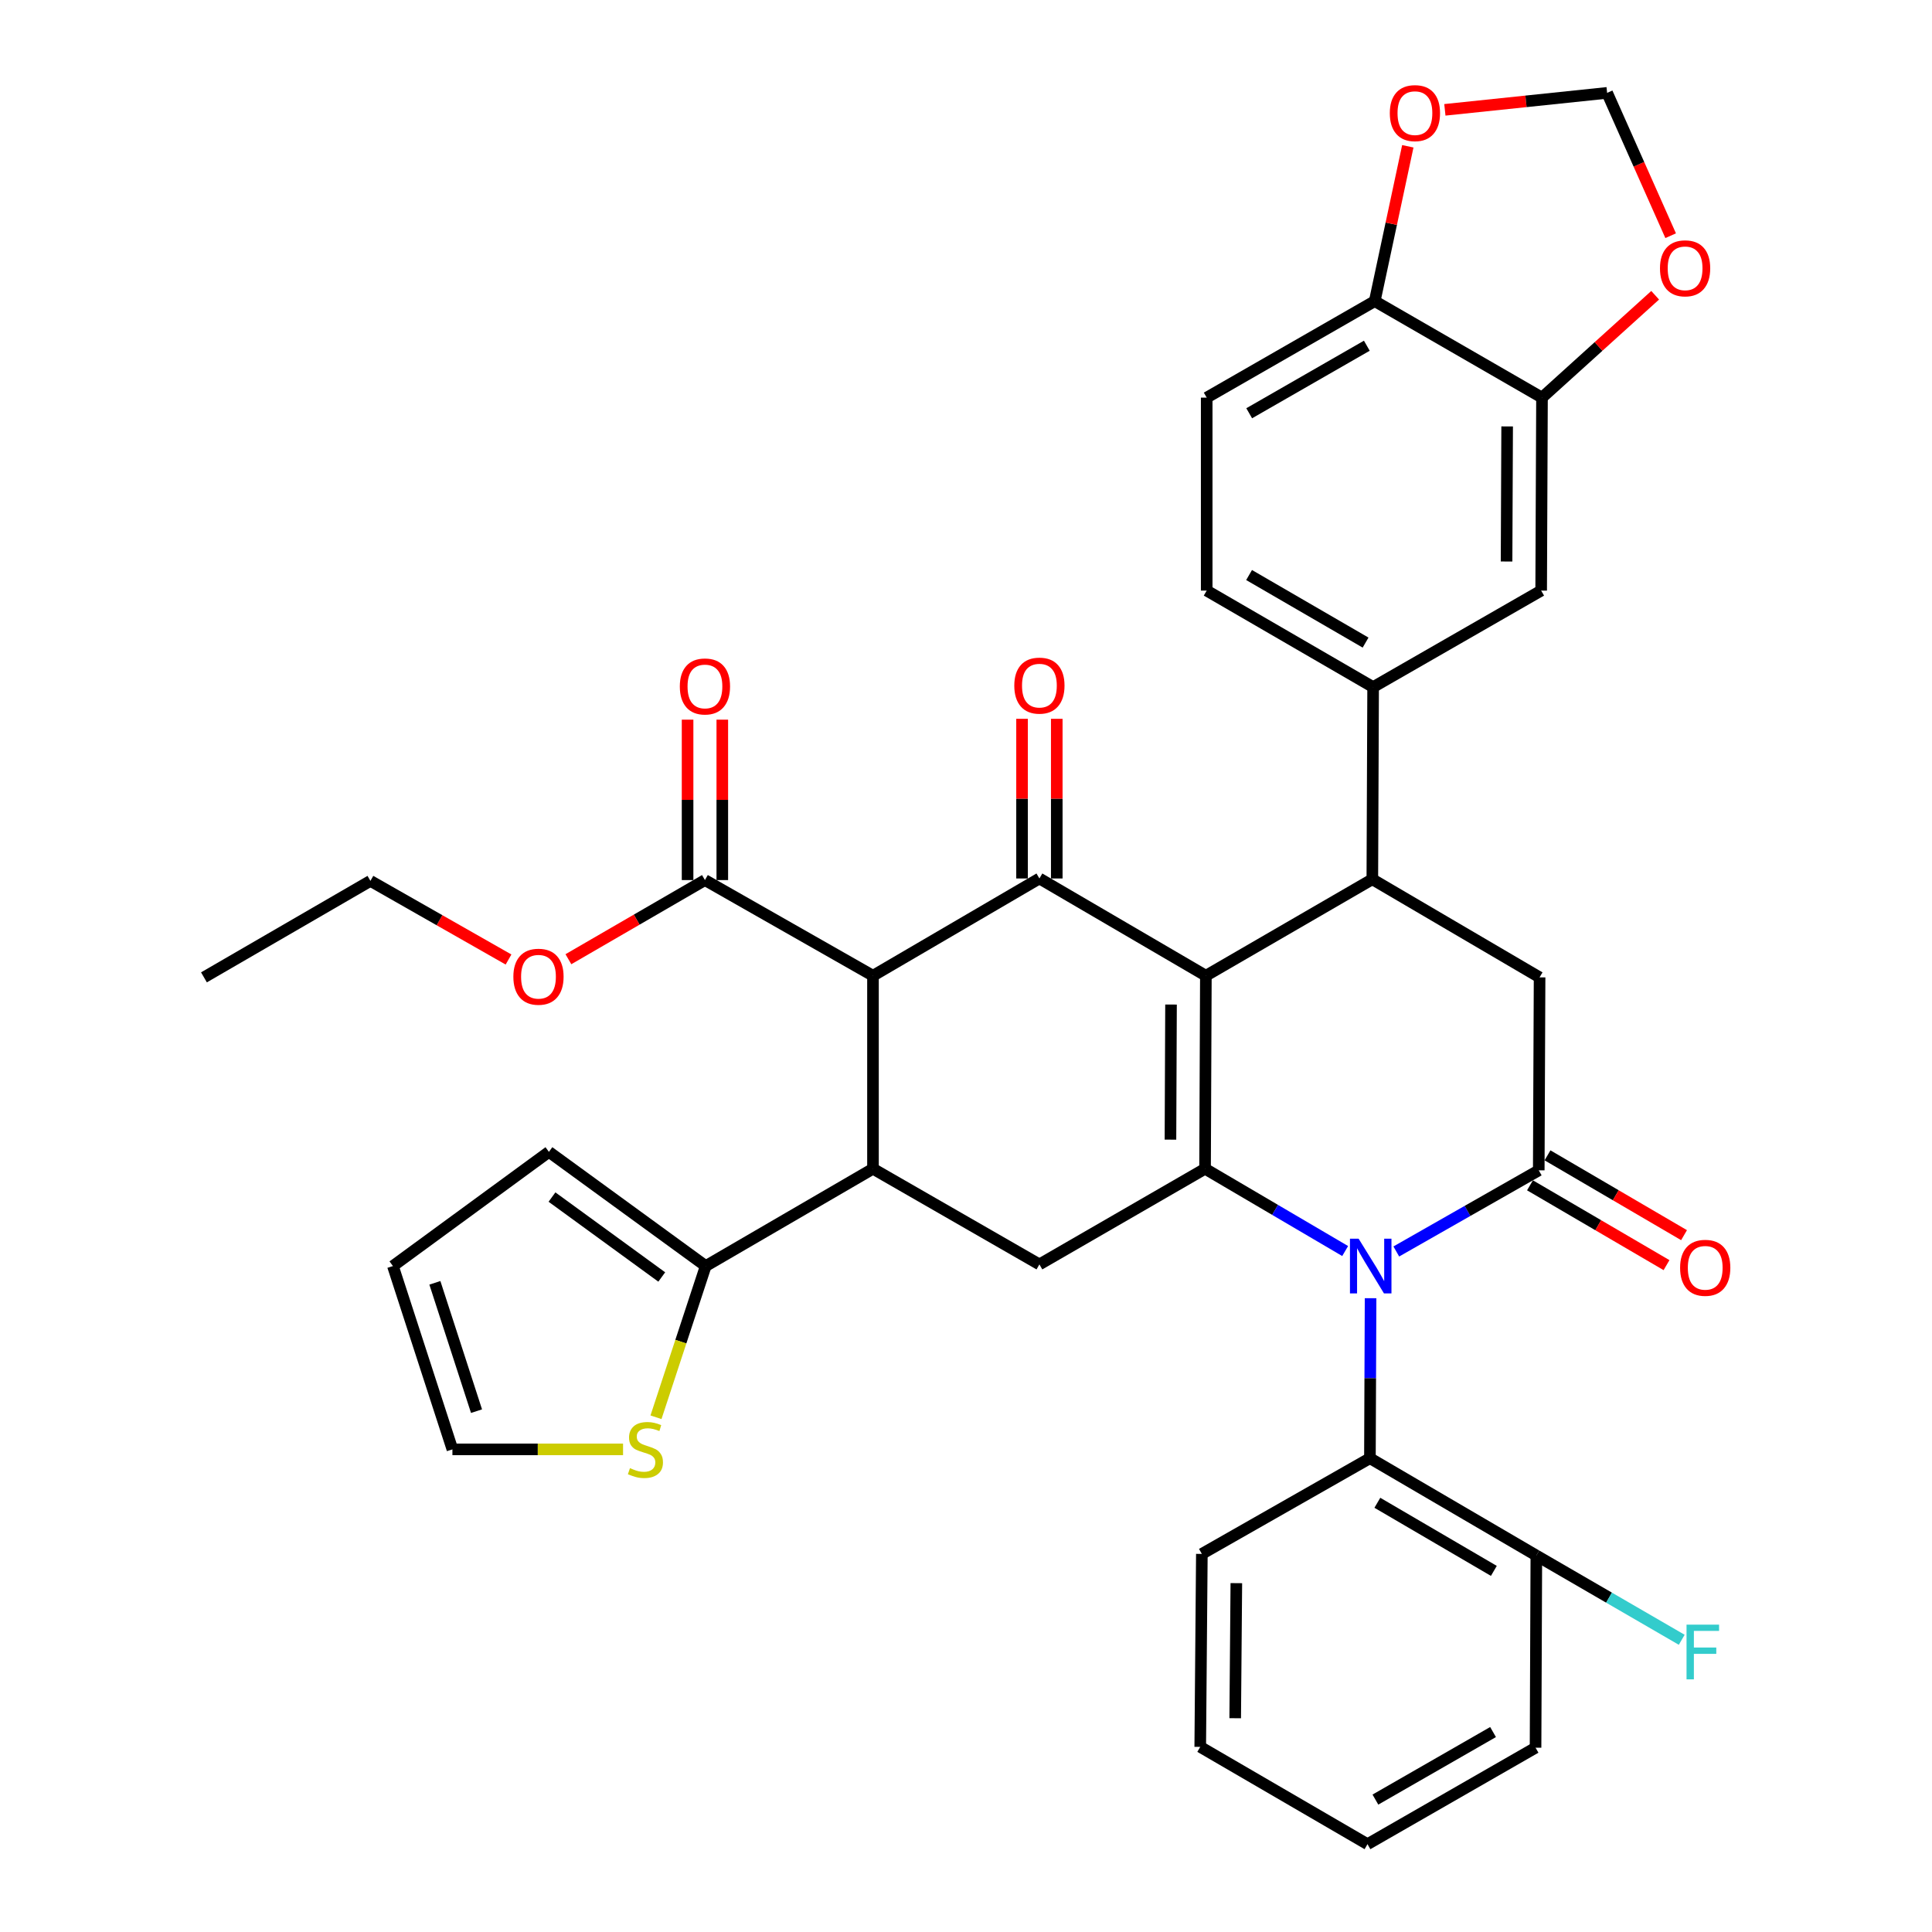 <?xml version='1.0' encoding='iso-8859-1'?>
<svg version='1.1' baseProfile='full'
              xmlns='http://www.w3.org/2000/svg'
                      xmlns:rdkit='http://www.rdkit.org/xml'
                      xmlns:xlink='http://www.w3.org/1999/xlink'
                  xml:space='preserve'
width='1000px' height='1000px' viewBox='0 0 1000 1000'>
<!-- END OF HEADER -->
<rect style='opacity:1.0;fill:#FFFFFF;stroke:none' width='1000' height='1000' x='0' y='0'> </rect>
<path class='bond-0' d='M 624.156,505.041 L 623.736,604.941' style='fill:none;fill-rule:evenodd;stroke:#000000;stroke-width:6px;stroke-linecap:butt;stroke-linejoin:miter;stroke-opacity:1' />
<path class='bond-0' d='M 606.12,519.951 L 605.826,589.88' style='fill:none;fill-rule:evenodd;stroke:#000000;stroke-width:6px;stroke-linecap:butt;stroke-linejoin:miter;stroke-opacity:1' />
<path class='bond-2' d='M 624.156,505.041 L 537.995,454.697' style='fill:none;fill-rule:evenodd;stroke:#000000;stroke-width:6px;stroke-linecap:butt;stroke-linejoin:miter;stroke-opacity:1' />
<path class='bond-5' d='M 624.156,505.041 L 710.316,455.106' style='fill:none;fill-rule:evenodd;stroke:#000000;stroke-width:6px;stroke-linecap:butt;stroke-linejoin:miter;stroke-opacity:1' />
<path class='bond-1' d='M 623.736,604.941 L 659.994,626.239' style='fill:none;fill-rule:evenodd;stroke:#000000;stroke-width:6px;stroke-linecap:butt;stroke-linejoin:miter;stroke-opacity:1' />
<path class='bond-1' d='M 659.994,626.239 L 696.251,647.536' style='fill:none;fill-rule:evenodd;stroke:#0000FF;stroke-width:6px;stroke-linecap:butt;stroke-linejoin:miter;stroke-opacity:1' />
<path class='bond-7' d='M 623.736,604.941 L 537.995,654.456' style='fill:none;fill-rule:evenodd;stroke:#000000;stroke-width:6px;stroke-linecap:butt;stroke-linejoin:miter;stroke-opacity:1' />
<path class='bond-9' d='M 709.409,671.952 L 709.238,713.359' style='fill:none;fill-rule:evenodd;stroke:#0000FF;stroke-width:6px;stroke-linecap:butt;stroke-linejoin:miter;stroke-opacity:1' />
<path class='bond-9' d='M 709.238,713.359 L 709.068,754.766' style='fill:none;fill-rule:evenodd;stroke:#000000;stroke-width:6px;stroke-linecap:butt;stroke-linejoin:miter;stroke-opacity:1' />
<path class='bond-37' d='M 722.72,647.762 L 759.588,626.761' style='fill:none;fill-rule:evenodd;stroke:#0000FF;stroke-width:6px;stroke-linecap:butt;stroke-linejoin:miter;stroke-opacity:1' />
<path class='bond-37' d='M 759.588,626.761 L 796.457,605.76' style='fill:none;fill-rule:evenodd;stroke:#000000;stroke-width:6px;stroke-linecap:butt;stroke-linejoin:miter;stroke-opacity:1' />
<path class='bond-3' d='M 537.995,454.697 L 451.855,505.041' style='fill:none;fill-rule:evenodd;stroke:#000000;stroke-width:6px;stroke-linecap:butt;stroke-linejoin:miter;stroke-opacity:1' />
<path class='bond-16' d='M 546.982,454.697 L 546.982,413.376' style='fill:none;fill-rule:evenodd;stroke:#000000;stroke-width:6px;stroke-linecap:butt;stroke-linejoin:miter;stroke-opacity:1' />
<path class='bond-16' d='M 546.982,413.376 L 546.982,372.054' style='fill:none;fill-rule:evenodd;stroke:#FF0000;stroke-width:6px;stroke-linecap:butt;stroke-linejoin:miter;stroke-opacity:1' />
<path class='bond-16' d='M 529.009,454.697 L 529.009,413.376' style='fill:none;fill-rule:evenodd;stroke:#000000;stroke-width:6px;stroke-linecap:butt;stroke-linejoin:miter;stroke-opacity:1' />
<path class='bond-16' d='M 529.009,413.376 L 529.009,372.054' style='fill:none;fill-rule:evenodd;stroke:#FF0000;stroke-width:6px;stroke-linecap:butt;stroke-linejoin:miter;stroke-opacity:1' />
<path class='bond-12' d='M 451.855,505.041 L 364.875,455.525' style='fill:none;fill-rule:evenodd;stroke:#000000;stroke-width:6px;stroke-linecap:butt;stroke-linejoin:miter;stroke-opacity:1' />
<path class='bond-38' d='M 451.855,505.041 L 451.855,604.941' style='fill:none;fill-rule:evenodd;stroke:#000000;stroke-width:6px;stroke-linecap:butt;stroke-linejoin:miter;stroke-opacity:1' />
<path class='bond-4' d='M 796.457,605.76 L 796.886,505.88' style='fill:none;fill-rule:evenodd;stroke:#000000;stroke-width:6px;stroke-linecap:butt;stroke-linejoin:miter;stroke-opacity:1' />
<path class='bond-17' d='M 791.921,613.518 L 827.254,634.175' style='fill:none;fill-rule:evenodd;stroke:#000000;stroke-width:6px;stroke-linecap:butt;stroke-linejoin:miter;stroke-opacity:1' />
<path class='bond-17' d='M 827.254,634.175 L 862.586,654.832' style='fill:none;fill-rule:evenodd;stroke:#FF0000;stroke-width:6px;stroke-linecap:butt;stroke-linejoin:miter;stroke-opacity:1' />
<path class='bond-17' d='M 800.992,598.002 L 836.325,618.659' style='fill:none;fill-rule:evenodd;stroke:#000000;stroke-width:6px;stroke-linecap:butt;stroke-linejoin:miter;stroke-opacity:1' />
<path class='bond-17' d='M 836.325,618.659 L 871.658,639.317' style='fill:none;fill-rule:evenodd;stroke:#FF0000;stroke-width:6px;stroke-linecap:butt;stroke-linejoin:miter;stroke-opacity:1' />
<path class='bond-8' d='M 710.316,455.106 L 796.886,505.88' style='fill:none;fill-rule:evenodd;stroke:#000000;stroke-width:6px;stroke-linecap:butt;stroke-linejoin:miter;stroke-opacity:1' />
<path class='bond-11' d='M 710.316,455.106 L 710.726,355.646' style='fill:none;fill-rule:evenodd;stroke:#000000;stroke-width:6px;stroke-linecap:butt;stroke-linejoin:miter;stroke-opacity:1' />
<path class='bond-6' d='M 451.855,604.941 L 537.995,654.456' style='fill:none;fill-rule:evenodd;stroke:#000000;stroke-width:6px;stroke-linecap:butt;stroke-linejoin:miter;stroke-opacity:1' />
<path class='bond-10' d='M 451.855,604.941 L 365.275,655.305' style='fill:none;fill-rule:evenodd;stroke:#000000;stroke-width:6px;stroke-linecap:butt;stroke-linejoin:miter;stroke-opacity:1' />
<path class='bond-22' d='M 709.068,754.766 L 795.209,805.13' style='fill:none;fill-rule:evenodd;stroke:#000000;stroke-width:6px;stroke-linecap:butt;stroke-linejoin:miter;stroke-opacity:1' />
<path class='bond-22' d='M 712.918,777.836 L 773.216,813.091' style='fill:none;fill-rule:evenodd;stroke:#000000;stroke-width:6px;stroke-linecap:butt;stroke-linejoin:miter;stroke-opacity:1' />
<path class='bond-31' d='M 709.068,754.766 L 622.079,804.301' style='fill:none;fill-rule:evenodd;stroke:#000000;stroke-width:6px;stroke-linecap:butt;stroke-linejoin:miter;stroke-opacity:1' />
<path class='bond-15' d='M 365.275,655.305 L 352.405,694.44' style='fill:none;fill-rule:evenodd;stroke:#000000;stroke-width:6px;stroke-linecap:butt;stroke-linejoin:miter;stroke-opacity:1' />
<path class='bond-15' d='M 352.405,694.44 L 339.536,733.575' style='fill:none;fill-rule:evenodd;stroke:#CCCC00;stroke-width:6px;stroke-linecap:butt;stroke-linejoin:miter;stroke-opacity:1' />
<path class='bond-23' d='M 365.275,655.305 L 284.117,596.204' style='fill:none;fill-rule:evenodd;stroke:#000000;stroke-width:6px;stroke-linecap:butt;stroke-linejoin:miter;stroke-opacity:1' />
<path class='bond-23' d='M 342.521,660.969 L 285.71,619.598' style='fill:none;fill-rule:evenodd;stroke:#000000;stroke-width:6px;stroke-linecap:butt;stroke-linejoin:miter;stroke-opacity:1' />
<path class='bond-14' d='M 710.726,355.646 L 797.705,305.691' style='fill:none;fill-rule:evenodd;stroke:#000000;stroke-width:6px;stroke-linecap:butt;stroke-linejoin:miter;stroke-opacity:1' />
<path class='bond-25' d='M 710.726,355.646 L 624.585,305.691' style='fill:none;fill-rule:evenodd;stroke:#000000;stroke-width:6px;stroke-linecap:butt;stroke-linejoin:miter;stroke-opacity:1' />
<path class='bond-25' d='M 706.821,332.605 L 646.523,297.636' style='fill:none;fill-rule:evenodd;stroke:#000000;stroke-width:6px;stroke-linecap:butt;stroke-linejoin:miter;stroke-opacity:1' />
<path class='bond-26' d='M 373.862,455.525 L 373.862,414.01' style='fill:none;fill-rule:evenodd;stroke:#000000;stroke-width:6px;stroke-linecap:butt;stroke-linejoin:miter;stroke-opacity:1' />
<path class='bond-26' d='M 373.862,414.01 L 373.862,372.494' style='fill:none;fill-rule:evenodd;stroke:#FF0000;stroke-width:6px;stroke-linecap:butt;stroke-linejoin:miter;stroke-opacity:1' />
<path class='bond-26' d='M 355.889,455.525 L 355.889,414.01' style='fill:none;fill-rule:evenodd;stroke:#000000;stroke-width:6px;stroke-linecap:butt;stroke-linejoin:miter;stroke-opacity:1' />
<path class='bond-26' d='M 355.889,414.01 L 355.889,372.494' style='fill:none;fill-rule:evenodd;stroke:#FF0000;stroke-width:6px;stroke-linecap:butt;stroke-linejoin:miter;stroke-opacity:1' />
<path class='bond-29' d='M 364.875,455.525 L 329.54,476.008' style='fill:none;fill-rule:evenodd;stroke:#000000;stroke-width:6px;stroke-linecap:butt;stroke-linejoin:miter;stroke-opacity:1' />
<path class='bond-29' d='M 329.54,476.008 L 294.205,496.491' style='fill:none;fill-rule:evenodd;stroke:#FF0000;stroke-width:6px;stroke-linecap:butt;stroke-linejoin:miter;stroke-opacity:1' />
<path class='bond-13' d='M 798.134,205.811 L 797.705,305.691' style='fill:none;fill-rule:evenodd;stroke:#000000;stroke-width:6px;stroke-linecap:butt;stroke-linejoin:miter;stroke-opacity:1' />
<path class='bond-13' d='M 780.097,220.715 L 779.796,290.631' style='fill:none;fill-rule:evenodd;stroke:#000000;stroke-width:6px;stroke-linecap:butt;stroke-linejoin:miter;stroke-opacity:1' />
<path class='bond-18' d='M 798.134,205.811 L 711.564,155.866' style='fill:none;fill-rule:evenodd;stroke:#000000;stroke-width:6px;stroke-linecap:butt;stroke-linejoin:miter;stroke-opacity:1' />
<path class='bond-19' d='M 798.134,205.811 L 827.42,179.316' style='fill:none;fill-rule:evenodd;stroke:#000000;stroke-width:6px;stroke-linecap:butt;stroke-linejoin:miter;stroke-opacity:1' />
<path class='bond-19' d='M 827.42,179.316 L 856.706,152.822' style='fill:none;fill-rule:evenodd;stroke:#FF0000;stroke-width:6px;stroke-linecap:butt;stroke-linejoin:miter;stroke-opacity:1' />
<path class='bond-24' d='M 322.494,750.193 L 278.333,750.193' style='fill:none;fill-rule:evenodd;stroke:#CCCC00;stroke-width:6px;stroke-linecap:butt;stroke-linejoin:miter;stroke-opacity:1' />
<path class='bond-24' d='M 278.333,750.193 L 234.172,750.193' style='fill:none;fill-rule:evenodd;stroke:#000000;stroke-width:6px;stroke-linecap:butt;stroke-linejoin:miter;stroke-opacity:1' />
<path class='bond-20' d='M 711.564,155.866 L 720.122,115.794' style='fill:none;fill-rule:evenodd;stroke:#000000;stroke-width:6px;stroke-linecap:butt;stroke-linejoin:miter;stroke-opacity:1' />
<path class='bond-20' d='M 720.122,115.794 L 728.679,75.722' style='fill:none;fill-rule:evenodd;stroke:#FF0000;stroke-width:6px;stroke-linecap:butt;stroke-linejoin:miter;stroke-opacity:1' />
<path class='bond-39' d='M 711.564,155.866 L 624.585,205.811' style='fill:none;fill-rule:evenodd;stroke:#000000;stroke-width:6px;stroke-linecap:butt;stroke-linejoin:miter;stroke-opacity:1' />
<path class='bond-39' d='M 707.467,178.944 L 646.582,213.905' style='fill:none;fill-rule:evenodd;stroke:#000000;stroke-width:6px;stroke-linecap:butt;stroke-linejoin:miter;stroke-opacity:1' />
<path class='bond-21' d='M 864.729,121.999 L 848.286,85.033' style='fill:none;fill-rule:evenodd;stroke:#FF0000;stroke-width:6px;stroke-linecap:butt;stroke-linejoin:miter;stroke-opacity:1' />
<path class='bond-21' d='M 848.286,85.033 L 831.844,48.068' style='fill:none;fill-rule:evenodd;stroke:#000000;stroke-width:6px;stroke-linecap:butt;stroke-linejoin:miter;stroke-opacity:1' />
<path class='bond-40' d='M 747.864,56.851 L 789.854,52.459' style='fill:none;fill-rule:evenodd;stroke:#FF0000;stroke-width:6px;stroke-linecap:butt;stroke-linejoin:miter;stroke-opacity:1' />
<path class='bond-40' d='M 789.854,52.459 L 831.844,48.068' style='fill:none;fill-rule:evenodd;stroke:#000000;stroke-width:6px;stroke-linecap:butt;stroke-linejoin:miter;stroke-opacity:1' />
<path class='bond-30' d='M 795.209,805.13 L 832.834,826.94' style='fill:none;fill-rule:evenodd;stroke:#000000;stroke-width:6px;stroke-linecap:butt;stroke-linejoin:miter;stroke-opacity:1' />
<path class='bond-30' d='M 832.834,826.94 L 870.459,848.751' style='fill:none;fill-rule:evenodd;stroke:#33CCCC;stroke-width:6px;stroke-linecap:butt;stroke-linejoin:miter;stroke-opacity:1' />
<path class='bond-32' d='M 795.209,805.13 L 794.799,904.601' style='fill:none;fill-rule:evenodd;stroke:#000000;stroke-width:6px;stroke-linecap:butt;stroke-linejoin:miter;stroke-opacity:1' />
<path class='bond-27' d='M 284.117,596.204 L 203.378,655.305' style='fill:none;fill-rule:evenodd;stroke:#000000;stroke-width:6px;stroke-linecap:butt;stroke-linejoin:miter;stroke-opacity:1' />
<path class='bond-42' d='M 234.172,750.193 L 203.378,655.305' style='fill:none;fill-rule:evenodd;stroke:#000000;stroke-width:6px;stroke-linecap:butt;stroke-linejoin:miter;stroke-opacity:1' />
<path class='bond-42' d='M 246.648,730.412 L 225.092,663.99' style='fill:none;fill-rule:evenodd;stroke:#000000;stroke-width:6px;stroke-linecap:butt;stroke-linejoin:miter;stroke-opacity:1' />
<path class='bond-28' d='M 624.585,305.691 L 624.585,205.811' style='fill:none;fill-rule:evenodd;stroke:#000000;stroke-width:6px;stroke-linecap:butt;stroke-linejoin:miter;stroke-opacity:1' />
<path class='bond-33' d='M 263.212,496.644 L 227.469,476.295' style='fill:none;fill-rule:evenodd;stroke:#FF0000;stroke-width:6px;stroke-linecap:butt;stroke-linejoin:miter;stroke-opacity:1' />
<path class='bond-33' d='M 227.469,476.295 L 191.726,455.945' style='fill:none;fill-rule:evenodd;stroke:#000000;stroke-width:6px;stroke-linecap:butt;stroke-linejoin:miter;stroke-opacity:1' />
<path class='bond-34' d='M 622.079,804.301 L 621.24,904.181' style='fill:none;fill-rule:evenodd;stroke:#000000;stroke-width:6px;stroke-linecap:butt;stroke-linejoin:miter;stroke-opacity:1' />
<path class='bond-34' d='M 639.925,819.434 L 639.338,889.35' style='fill:none;fill-rule:evenodd;stroke:#000000;stroke-width:6px;stroke-linecap:butt;stroke-linejoin:miter;stroke-opacity:1' />
<path class='bond-36' d='M 794.799,904.601 L 707.81,954.545' style='fill:none;fill-rule:evenodd;stroke:#000000;stroke-width:6px;stroke-linecap:butt;stroke-linejoin:miter;stroke-opacity:1' />
<path class='bond-36' d='M 772.802,896.506 L 711.909,931.467' style='fill:none;fill-rule:evenodd;stroke:#000000;stroke-width:6px;stroke-linecap:butt;stroke-linejoin:miter;stroke-opacity:1' />
<path class='bond-35' d='M 191.726,455.945 L 105.565,505.88' style='fill:none;fill-rule:evenodd;stroke:#000000;stroke-width:6px;stroke-linecap:butt;stroke-linejoin:miter;stroke-opacity:1' />
<path class='bond-41' d='M 621.24,904.181 L 707.81,954.545' style='fill:none;fill-rule:evenodd;stroke:#000000;stroke-width:6px;stroke-linecap:butt;stroke-linejoin:miter;stroke-opacity:1' />
<path  class='atom-2' d='M 703.217 641.145
L 712.497 656.145
Q 713.417 657.625, 714.897 660.305
Q 716.377 662.985, 716.457 663.145
L 716.457 641.145
L 720.217 641.145
L 720.217 669.465
L 716.337 669.465
L 706.377 653.065
Q 705.217 651.145, 703.977 648.945
Q 702.777 646.745, 702.417 646.065
L 702.417 669.465
L 698.737 669.465
L 698.737 641.145
L 703.217 641.145
' fill='#0000FF'/>
<path  class='atom-16' d='M 326.072 759.913
Q 326.392 760.033, 327.712 760.593
Q 329.032 761.153, 330.472 761.513
Q 331.952 761.833, 333.392 761.833
Q 336.072 761.833, 337.632 760.553
Q 339.192 759.233, 339.192 756.953
Q 339.192 755.393, 338.392 754.433
Q 337.632 753.473, 336.432 752.953
Q 335.232 752.433, 333.232 751.833
Q 330.712 751.073, 329.192 750.353
Q 327.712 749.633, 326.632 748.113
Q 325.592 746.593, 325.592 744.033
Q 325.592 740.473, 327.992 738.273
Q 330.432 736.073, 335.232 736.073
Q 338.512 736.073, 342.232 737.633
L 341.312 740.713
Q 337.912 739.313, 335.352 739.313
Q 332.592 739.313, 331.072 740.473
Q 329.552 741.593, 329.592 743.553
Q 329.592 745.073, 330.352 745.993
Q 331.152 746.913, 332.272 747.433
Q 333.432 747.953, 335.352 748.553
Q 337.912 749.353, 339.432 750.153
Q 340.952 750.953, 342.032 752.593
Q 343.152 754.193, 343.152 756.953
Q 343.152 760.873, 340.512 762.993
Q 337.912 765.073, 333.552 765.073
Q 331.032 765.073, 329.112 764.513
Q 327.232 763.993, 324.992 763.073
L 326.072 759.913
' fill='#CCCC00'/>
<path  class='atom-17' d='M 524.995 354.877
Q 524.995 348.077, 528.355 344.277
Q 531.715 340.477, 537.995 340.477
Q 544.275 340.477, 547.635 344.277
Q 550.995 348.077, 550.995 354.877
Q 550.995 361.757, 547.595 365.677
Q 544.195 369.557, 537.995 369.557
Q 531.755 369.557, 528.355 365.677
Q 524.995 361.797, 524.995 354.877
M 537.995 366.357
Q 542.315 366.357, 544.635 363.477
Q 546.995 360.557, 546.995 354.877
Q 546.995 349.317, 544.635 346.517
Q 542.315 343.677, 537.995 343.677
Q 533.675 343.677, 531.315 346.477
Q 528.995 349.277, 528.995 354.877
Q 528.995 360.597, 531.315 363.477
Q 533.675 366.357, 537.995 366.357
' fill='#FF0000'/>
<path  class='atom-18' d='M 869.617 656.214
Q 869.617 649.414, 872.977 645.614
Q 876.337 641.814, 882.617 641.814
Q 888.897 641.814, 892.257 645.614
Q 895.617 649.414, 895.617 656.214
Q 895.617 663.094, 892.217 667.014
Q 888.817 670.894, 882.617 670.894
Q 876.377 670.894, 872.977 667.014
Q 869.617 663.134, 869.617 656.214
M 882.617 667.694
Q 886.937 667.694, 889.257 664.814
Q 891.617 661.894, 891.617 656.214
Q 891.617 650.654, 889.257 647.854
Q 886.937 645.014, 882.617 645.014
Q 878.297 645.014, 875.937 647.814
Q 873.617 650.614, 873.617 656.214
Q 873.617 661.934, 875.937 664.814
Q 878.297 667.694, 882.617 667.694
' fill='#FF0000'/>
<path  class='atom-20' d='M 859.203 138.881
Q 859.203 132.081, 862.563 128.281
Q 865.923 124.481, 872.203 124.481
Q 878.483 124.481, 881.843 128.281
Q 885.203 132.081, 885.203 138.881
Q 885.203 145.761, 881.803 149.681
Q 878.403 153.561, 872.203 153.561
Q 865.963 153.561, 862.563 149.681
Q 859.203 145.801, 859.203 138.881
M 872.203 150.361
Q 876.523 150.361, 878.843 147.481
Q 881.203 144.561, 881.203 138.881
Q 881.203 133.321, 878.843 130.521
Q 876.523 127.681, 872.203 127.681
Q 867.883 127.681, 865.523 130.481
Q 863.203 133.281, 863.203 138.881
Q 863.203 144.601, 865.523 147.481
Q 867.883 150.361, 872.203 150.361
' fill='#FF0000'/>
<path  class='atom-21' d='M 719.363 58.552
Q 719.363 51.752, 722.723 47.952
Q 726.083 44.152, 732.363 44.152
Q 738.643 44.152, 742.003 47.952
Q 745.363 51.752, 745.363 58.552
Q 745.363 65.432, 741.963 69.352
Q 738.563 73.232, 732.363 73.232
Q 726.123 73.232, 722.723 69.352
Q 719.363 65.472, 719.363 58.552
M 732.363 70.032
Q 736.683 70.032, 739.003 67.152
Q 741.363 64.232, 741.363 58.552
Q 741.363 52.992, 739.003 50.192
Q 736.683 47.352, 732.363 47.352
Q 728.043 47.352, 725.683 50.152
Q 723.363 52.952, 723.363 58.552
Q 723.363 64.272, 725.683 67.152
Q 728.043 70.032, 732.363 70.032
' fill='#FF0000'/>
<path  class='atom-27' d='M 351.875 355.306
Q 351.875 348.506, 355.235 344.706
Q 358.595 340.906, 364.875 340.906
Q 371.155 340.906, 374.515 344.706
Q 377.875 348.506, 377.875 355.306
Q 377.875 362.186, 374.475 366.106
Q 371.075 369.986, 364.875 369.986
Q 358.635 369.986, 355.235 366.106
Q 351.875 362.226, 351.875 355.306
M 364.875 366.786
Q 369.195 366.786, 371.515 363.906
Q 373.875 360.986, 373.875 355.306
Q 373.875 349.746, 371.515 346.946
Q 369.195 344.106, 364.875 344.106
Q 360.555 344.106, 358.195 346.906
Q 355.875 349.706, 355.875 355.306
Q 355.875 361.026, 358.195 363.906
Q 360.555 366.786, 364.875 366.786
' fill='#FF0000'/>
<path  class='atom-30' d='M 265.715 505.55
Q 265.715 498.75, 269.075 494.95
Q 272.435 491.15, 278.715 491.15
Q 284.995 491.15, 288.355 494.95
Q 291.715 498.75, 291.715 505.55
Q 291.715 512.43, 288.315 516.35
Q 284.915 520.23, 278.715 520.23
Q 272.475 520.23, 269.075 516.35
Q 265.715 512.47, 265.715 505.55
M 278.715 517.03
Q 283.035 517.03, 285.355 514.15
Q 287.715 511.23, 287.715 505.55
Q 287.715 499.99, 285.355 497.19
Q 283.035 494.35, 278.715 494.35
Q 274.395 494.35, 272.035 497.15
Q 269.715 499.95, 269.715 505.55
Q 269.715 511.27, 272.035 514.15
Q 274.395 517.03, 278.715 517.03
' fill='#FF0000'/>
<path  class='atom-31' d='M 872.949 840.915
L 889.789 840.915
L 889.789 844.155
L 876.749 844.155
L 876.749 852.755
L 888.349 852.755
L 888.349 856.035
L 876.749 856.035
L 876.749 869.235
L 872.949 869.235
L 872.949 840.915
' fill='#33CCCC'/>
</svg>
